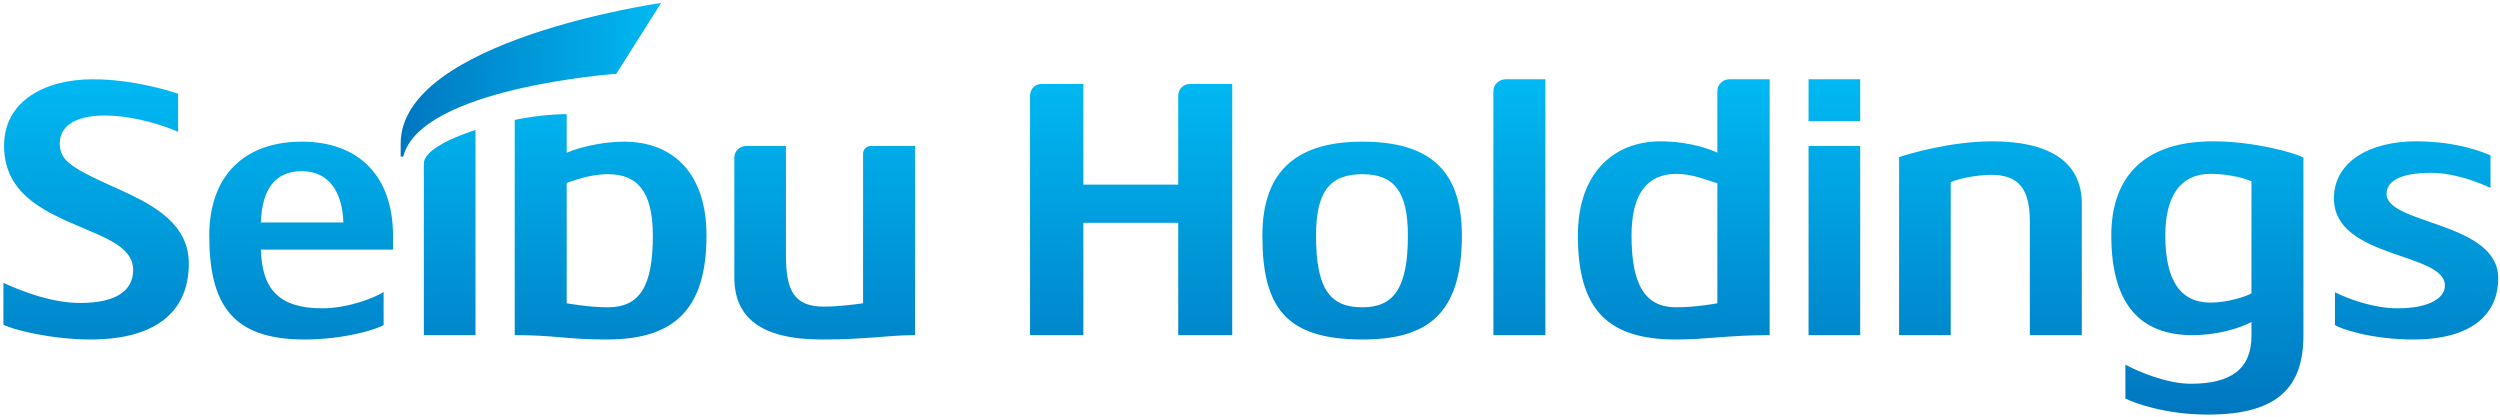 <?xml version="1.0" encoding="UTF-8" standalone="no"?> <svg xmlns="http://www.w3.org/2000/svg" xmlns:xlink="http://www.w3.org/1999/xlink" xmlns:serif="http://www.serif.com/" width="100%" height="100%" viewBox="0 0 708 118" version="1.1" xml:space="preserve" style="fill-rule:evenodd;clip-rule:evenodd;stroke-linejoin:round;stroke-miterlimit:2;"> <g transform="matrix(0.987,0,0,1.01,-745.158,-2970.73)"> <rect id="アートボード1" x="755.193" y="2942.01" width="717.128" height="116.613" style="fill:none;"></rect> <clipPath id="_clip1"> <rect id="アートボード11" serif:id="アートボード1" x="755.193" y="2942.01" width="717.128" height="116.613"></rect> </clipPath> <g clip-path="url(#_clip1)"> <g transform="matrix(1.013,0,0,0.99,-19.631,29.58)"> <g transform="matrix(73.766,0,0,-73.766,878.151,204.602)"> <clipPath id="_clip2"> <path d="M-0,-37.649L-0,-37.699L0.01,-37.699C0.076,-37.434 0.828,-37.381 0.828,-37.381L1,-37.109C1,-37.109 -0,-37.251 -0,-37.649Z" clip-rule="nonzero"></path> </clipPath> <g clip-path="url(#_clip2)"> <rect x="-11.905" y="-40.184" width="30.411" height="42.963" style="fill:url(#_Linear3);"></rect> </g> </g> <g transform="matrix(94.967,0,0,-94.967,-352.796,1586.87)"> <clipPath id="_clip4"> <path d="M17.161,-14.622L17.315,-14.622L17.315,-14.497L17.161,-14.497L17.161,-14.622ZM16.924,-14.497C16.905,-14.497 16.889,-14.513 16.889,-14.532L16.889,-14.716C16.876,-14.709 16.809,-14.682 16.72,-14.682C16.581,-14.682 16.473,-14.775 16.473,-14.963C16.473,-15.184 16.562,-15.273 16.765,-15.273C16.857,-15.273 16.922,-15.26 17.045,-15.26L17.045,-14.497L16.924,-14.497ZM16.633,-14.963C16.633,-14.841 16.678,-14.779 16.767,-14.779C16.816,-14.779 16.86,-14.799 16.889,-14.807L16.889,-15.165C16.889,-15.165 16.827,-15.177 16.766,-15.177C16.674,-15.177 16.633,-15.111 16.633,-14.963ZM16.256,-14.497C16.237,-14.498 16.221,-14.513 16.221,-14.532L16.221,-15.26L16.376,-15.26L16.376,-14.497L16.256,-14.497ZM11.779,-14.695C11.779,-14.862 11.94,-14.906 12.064,-14.962C12.119,-14.987 12.164,-15.016 12.164,-15.065C12.164,-15.129 12.111,-15.164 12.006,-15.164C11.922,-15.164 11.833,-15.13 11.777,-15.104L11.777,-15.229C11.806,-15.244 11.92,-15.273 12.038,-15.273C12.2,-15.273 12.33,-15.213 12.33,-15.046C12.33,-14.861 12.073,-14.829 11.972,-14.746C11.954,-14.731 11.945,-14.712 11.945,-14.689C11.945,-14.629 12.004,-14.605 12.079,-14.605C12.17,-14.605 12.268,-14.639 12.298,-14.654L12.298,-14.54C12.28,-14.534 12.168,-14.497 12.043,-14.497C11.902,-14.497 11.779,-14.561 11.779,-14.695ZM15.316,-14.511C15.296,-14.511 15.281,-14.526 15.281,-14.546L15.281,-14.811L14.998,-14.811L14.998,-14.511L14.873,-14.511C14.854,-14.511 14.839,-14.526 14.839,-14.546L14.839,-15.26L14.998,-15.26L14.998,-14.925L15.281,-14.925L15.281,-15.26L15.442,-15.26L15.442,-14.511L15.316,-14.511ZM13.302,-14.618L13.302,-15.26C13.425,-15.26 13.455,-15.273 13.577,-15.273C13.776,-15.273 13.874,-15.185 13.874,-14.963C13.874,-14.779 13.776,-14.683 13.628,-14.683C13.563,-14.683 13.494,-14.7 13.457,-14.716L13.457,-14.601C13.413,-14.601 13.356,-14.607 13.302,-14.618ZM13.457,-15.165L13.457,-14.806C13.471,-14.802 13.523,-14.78 13.58,-14.78C13.665,-14.78 13.714,-14.828 13.714,-14.963C13.714,-15.115 13.675,-15.177 13.579,-15.177C13.523,-15.177 13.457,-15.165 13.457,-15.165ZM13.031,-14.748L13.031,-15.26L13.185,-15.26L13.185,-14.648C13.099,-14.676 13.031,-14.713 13.031,-14.748ZM18.728,-14.852C18.728,-15.033 19.059,-15.012 19.059,-15.112C19.059,-15.149 19.014,-15.18 18.917,-15.18C18.847,-15.18 18.77,-15.152 18.731,-15.132L18.731,-15.23C18.75,-15.242 18.841,-15.273 18.965,-15.273C19.135,-15.273 19.218,-15.201 19.218,-15.09C19.218,-14.922 18.885,-14.93 18.885,-14.839C18.885,-14.805 18.917,-14.776 19.019,-14.776C19.087,-14.776 19.159,-14.804 19.195,-14.821L19.195,-14.724C19.177,-14.716 19.098,-14.682 18.973,-14.682C18.833,-14.682 18.728,-14.744 18.728,-14.852ZM18.064,-14.963C18.064,-15.164 18.147,-15.26 18.306,-15.26C18.381,-15.26 18.445,-15.24 18.482,-15.221L18.482,-15.262C18.482,-15.361 18.421,-15.405 18.301,-15.405C18.23,-15.405 18.144,-15.369 18.106,-15.348L18.106,-15.449C18.131,-15.462 18.225,-15.497 18.352,-15.497C18.566,-15.497 18.637,-15.411 18.637,-15.26L18.637,-14.73C18.611,-14.717 18.493,-14.682 18.367,-14.682C18.167,-14.682 18.064,-14.783 18.064,-14.963ZM18.225,-14.963C18.225,-14.847 18.269,-14.779 18.36,-14.779C18.425,-14.779 18.472,-14.797 18.482,-14.801L18.482,-15.135C18.467,-15.145 18.409,-15.163 18.36,-15.163C18.27,-15.163 18.225,-15.097 18.225,-14.963ZM17.431,-14.729L17.431,-15.26L17.585,-15.26L17.585,-14.804C17.604,-14.794 17.662,-14.782 17.706,-14.782C17.786,-14.782 17.821,-14.822 17.821,-14.92L17.821,-15.26L17.976,-15.26L17.976,-14.868C17.976,-14.743 17.879,-14.682 17.709,-14.682C17.588,-14.682 17.464,-14.718 17.431,-14.729ZM15.532,-14.963C15.532,-15.173 15.598,-15.273 15.83,-15.273C16.023,-15.273 16.127,-15.199 16.127,-14.963C16.127,-14.763 16.025,-14.683 15.83,-14.683C15.64,-14.683 15.532,-14.765 15.532,-14.963ZM15.692,-14.963C15.692,-14.835 15.731,-14.78 15.83,-14.78C15.925,-14.78 15.966,-14.832 15.966,-14.963C15.966,-15.12 15.924,-15.177 15.83,-15.177C15.734,-15.177 15.692,-15.123 15.692,-14.963ZM12.391,-14.963C12.391,-15.164 12.456,-15.273 12.674,-15.273C12.794,-15.273 12.889,-15.243 12.911,-15.23L12.911,-15.131C12.89,-15.146 12.808,-15.18 12.728,-15.18C12.598,-15.18 12.548,-15.122 12.545,-15.005L12.939,-15.005L12.939,-14.963C12.939,-14.787 12.838,-14.683 12.667,-14.683C12.497,-14.683 12.391,-14.783 12.391,-14.963ZM12.667,-14.771C12.747,-14.771 12.788,-14.832 12.791,-14.924L12.545,-14.924C12.548,-14.822 12.59,-14.771 12.667,-14.771ZM14.364,-14.696C14.351,-14.696 14.341,-14.706 14.341,-14.719L14.341,-15.165C14.341,-15.165 14.275,-15.175 14.224,-15.175C14.134,-15.175 14.111,-15.125 14.111,-15.022L14.111,-14.696L13.992,-14.696C13.973,-14.696 13.957,-14.711 13.957,-14.731L13.957,-15.088C13.957,-15.205 14.033,-15.273 14.218,-15.273C14.355,-15.273 14.415,-15.26 14.496,-15.26L14.496,-14.696L14.364,-14.696ZM17.161,-15.26L17.315,-15.26L17.315,-14.696L17.161,-14.696L17.161,-15.26Z" clip-rule="nonzero"></path> </clipPath> <g clip-path="url(#_clip4)"> <rect x="3.715" y="-16.657" width="23.622" height="33.371" style="fill:url(#_Linear5);"></rect> </g> </g> </g> </g> </g> <defs> <linearGradient id="_Linear3" x1="0" y1="0" x2="1" y2="0" gradientUnits="userSpaceOnUse" gradientTransform="matrix(1,0,0,-1,0,-37.404)"><stop offset="0" style="stop-color:rgb(0,119,192);stop-opacity:1"></stop><stop offset="1" style="stop-color:rgb(0,185,242);stop-opacity:1"></stop></linearGradient> <linearGradient id="_Linear5" x1="0" y1="0" x2="1" y2="0" gradientUnits="userSpaceOnUse" gradientTransform="matrix(0,1,1,0,15.498,-15.498)"><stop offset="0" style="stop-color:rgb(0,119,192);stop-opacity:1"></stop><stop offset="1" style="stop-color:rgb(0,185,242);stop-opacity:1"></stop></linearGradient> </defs> </svg> 